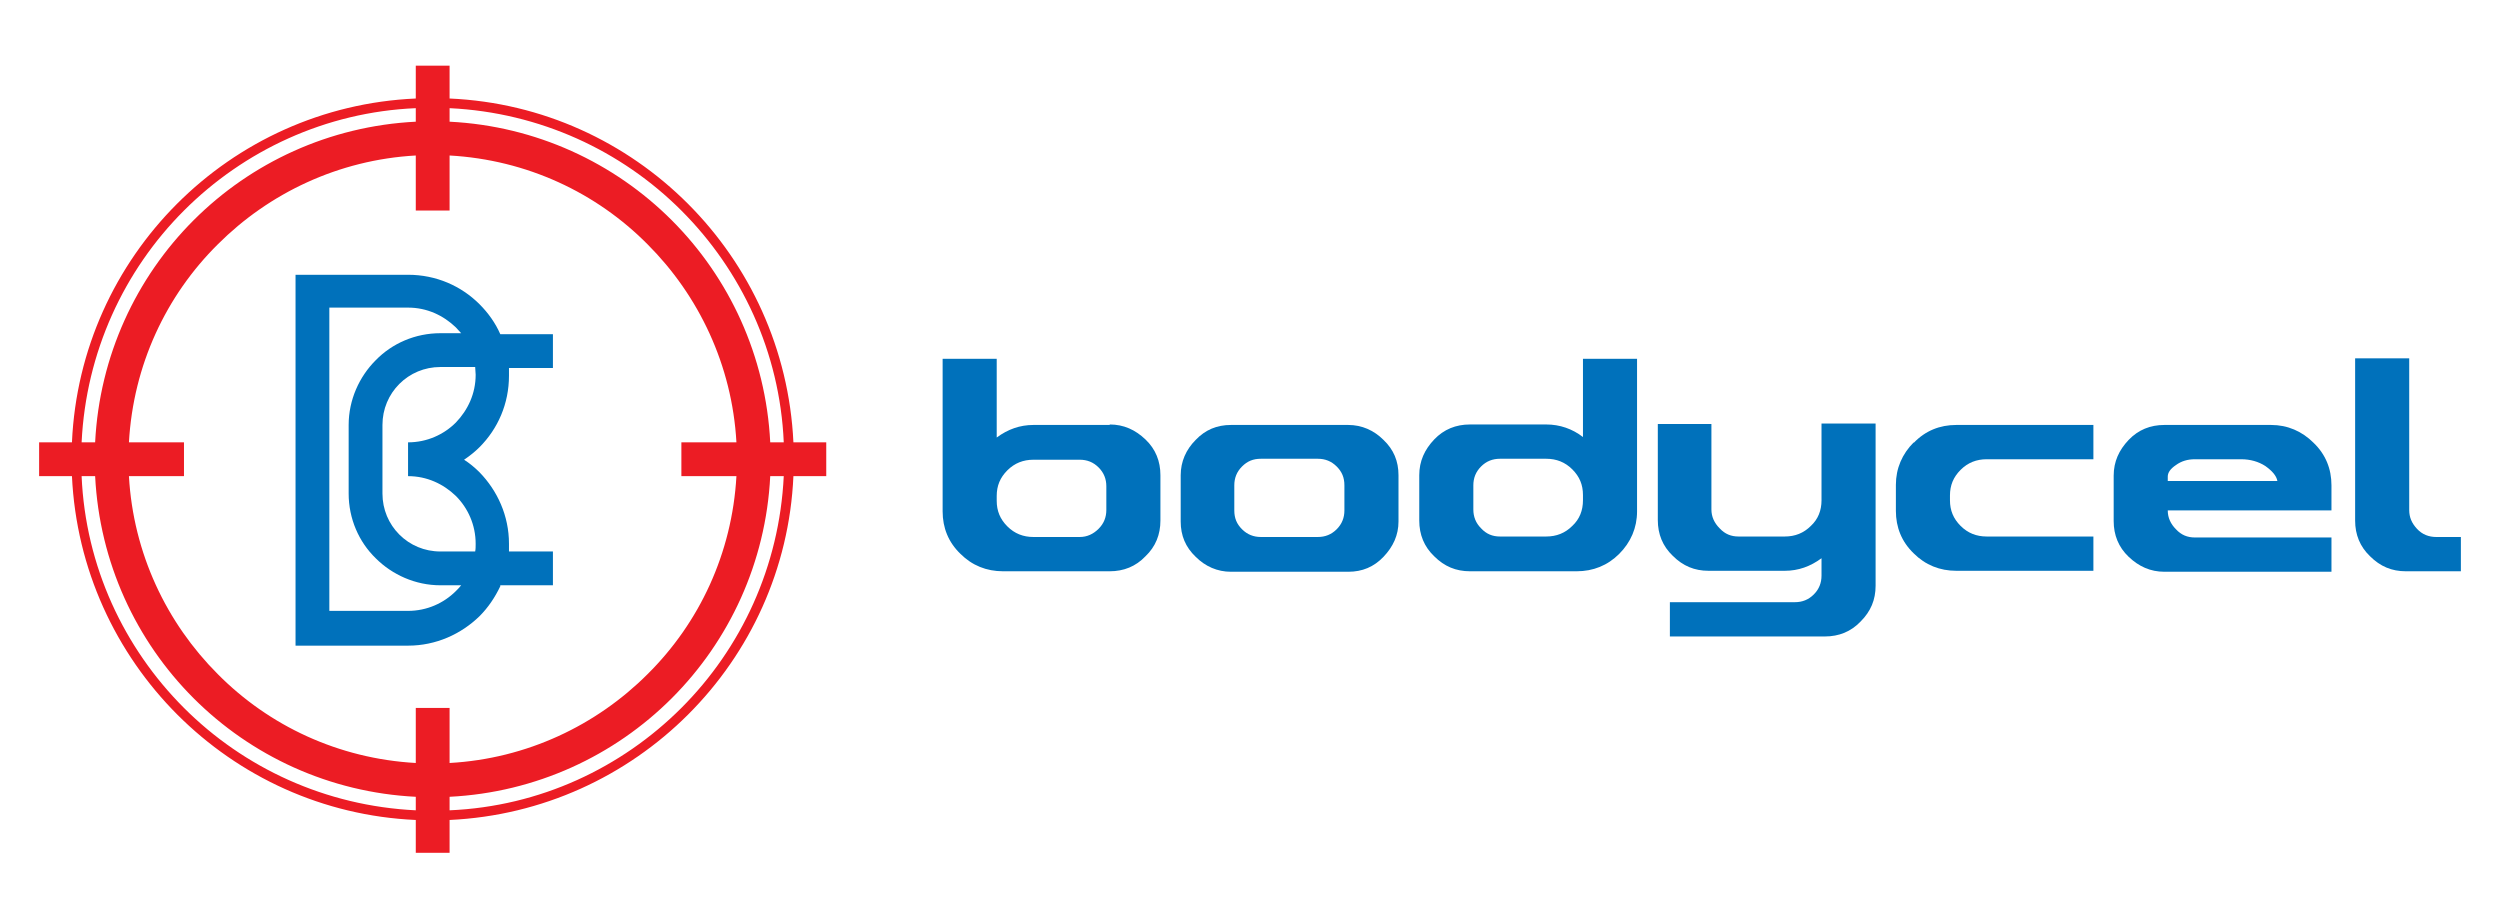<?xml version="1.0" encoding="UTF-8"?>
<svg id="Layer_1" xmlns="http://www.w3.org/2000/svg" version="1.1" viewBox="0 0 517.7 190.2">
  <!-- Generator: Adobe Illustrator 29.0.1, SVG Export Plug-In . SVG Version: 2.1.0 Build 192)  -->
  <defs>
    <style>
      .st0 {
        fill: #0071bb;
      }

      .st1 {
        fill: #ec1c24;
      }
    </style>
  </defs>
  <path class="st0" d="M229.8,88h-15.8c-2.8,0-5.3.9-7.6,2.6v-16.3h-11.2v31.6c0,3.4,1.2,6.4,3.7,8.8,2.4,2.4,5.4,3.6,8.8,3.6h22.1c2.9,0,5.4-1,7.4-3.1,2.1-2,3.1-4.5,3.1-7.4v-9.4c0-2.9-1-5.4-3.1-7.4s-4.5-3.1-7.4-3.1ZM229.1,105.6c0,1.5-.5,2.8-1.6,3.9-1.1,1.1-2.4,1.7-3.9,1.7h-9.6c-2.1,0-3.9-.7-5.4-2.2-1.5-1.5-2.2-3.2-2.2-5.3v-1c0-2.1.7-3.8,2.2-5.3s3.3-2.2,5.4-2.2h9.6c1.5,0,2.8.5,3.9,1.6,1.1,1.1,1.6,2.4,1.6,3.9v5Z"/>
  <path class="st0" d="M279.2,88h-24.3c-2.9,0-5.3,1-7.3,3.1-2,2-3.1,4.5-3.1,7.3v9.6c0,2.9,1,5.3,3.1,7.3,2,2,4.5,3.1,7.3,3.1h24.3c2.9,0,5.3-1,7.3-3.1s3.1-4.5,3.1-7.3v-9.6c0-2.9-1-5.3-3.1-7.3-2-2-4.5-3.1-7.3-3.1ZM278.4,105.7c0,1.5-.5,2.8-1.6,3.9-1.1,1.1-2.4,1.6-3.9,1.6h-11.8c-1.5,0-2.8-.5-3.9-1.6-1.1-1.1-1.6-2.3-1.6-3.9v-5.2c0-1.5.5-2.8,1.6-3.9,1.1-1.1,2.3-1.6,3.9-1.6h11.8c1.5,0,2.8.5,3.9,1.6,1.1,1.1,1.6,2.3,1.6,3.9v5.2Z"/>
  <path class="st0" d="M327.8,90.5c-2.2-1.7-4.8-2.6-7.6-2.6h-15.8c-2.9,0-5.4,1-7.4,3.1s-3.1,4.5-3.1,7.4v9.4c0,2.9,1,5.4,3.1,7.4,2.1,2.1,4.5,3.1,7.4,3.1h22.1c3.4,0,6.4-1.2,8.8-3.6,2.4-2.4,3.7-5.4,3.7-8.8v-31.6h-11.2v16.3ZM327.8,103.6c0,2.1-.7,3.9-2.2,5.3-1.5,1.5-3.3,2.2-5.4,2.2h-9.6c-1.5,0-2.8-.5-3.9-1.7-1.1-1.1-1.6-2.4-1.6-3.9v-5c0-1.5.5-2.8,1.6-3.9,1.1-1.1,2.4-1.6,3.9-1.6h9.6c2.1,0,3.9.7,5.4,2.2,1.5,1.5,2.2,3.2,2.2,5.3v1Z"/>
  <path class="st0" d="M377.2,103.6c0,2.1-.7,3.9-2.2,5.3-1.5,1.5-3.3,2.2-5.4,2.2h-9.6c-1.5,0-2.8-.5-3.9-1.7-1.1-1.1-1.7-2.4-1.7-3.9v-17.7h-11.1v19.9c0,2.9,1,5.4,3.1,7.4,2.1,2.1,4.5,3.1,7.4,3.1h15.8c2.8,0,5.3-.9,7.6-2.6v3.6c0,1.5-.5,2.8-1.6,3.9-1.1,1.1-2.4,1.6-3.9,1.6h-25.9v7.1h32.1c2.9,0,5.4-1,7.4-3.1,2.1-2.1,3.1-4.5,3.1-7.4v-33.6h-11.2v15.7Z"/>
  <path class="st0" d="M396.3,91.6c-2.4,2.4-3.7,5.4-3.7,8.8v5.4c0,3.4,1.2,6.4,3.7,8.8,2.4,2.4,5.4,3.6,8.8,3.6h28.4v-7.1h-22.1c-2.1,0-3.9-.7-5.4-2.2-1.5-1.5-2.2-3.2-2.2-5.3v-1c0-2.1.7-3.8,2.2-5.3s3.3-2.2,5.4-2.2h22.1v-7.1h-28.4c-3.4,0-6.4,1.2-8.8,3.7Z"/>
  <path class="st0" d="M470.3,88h-22.1c-2.9,0-5.4,1-7.4,3.1-2,2.1-3.1,4.5-3.1,7.4v9.4c0,2.9,1,5.4,3.1,7.4s4.5,3.1,7.4,3.1h34.6v-7.1h-28.3c-1.5,0-2.8-.5-3.9-1.7-1.1-1.1-1.7-2.4-1.7-3.9h33.9v-5.2c0-3.4-1.2-6.4-3.7-8.8-2.4-2.4-5.4-3.7-8.8-3.7ZM448.9,99.6v-.9c0-.8.5-1.6,1.7-2.4,1.1-.8,2.4-1.2,3.9-1.2h9.6c1.9,0,3.6.5,5,1.4,1.4,1,2.3,2,2.5,3.1h-22.7Z"/>
  <path class="st0" d="M504.5,111.2c-1.5,0-2.9-.5-4-1.7s-1.6-2.4-1.6-3.9v-31.4h-11.2v33.6c0,2.9,1,5.4,3.1,7.4,2.1,2.1,4.5,3.1,7.4,3.1h11.4v-7.1h-5.2Z"/>
  <g>
    <path class="st0" d="M103.6,121.2h10.9v-7h-9.1c0-.5,0-1.1,0-1.6,0-5.8-2.4-11-6.1-14.8-1-1-2.1-1.9-3.2-2.6,1.2-.8,2.3-1.7,3.2-2.6,3.8-3.8,6.1-9,6.1-14.8,0-.6,0-1.1,0-1.6h9.1v-7h-10.9c-1-2.3-2.5-4.4-4.3-6.2-3.8-3.8-9-6.1-14.8-6.1h-23.3v38.4h0v38.4s23.3,0,23.3,0c5.8,0,11-2.4,14.8-6.1,1.8-1.8,3.2-3.9,4.3-6.2ZM98.5,77.6c0,3.9-1.6,7.3-4.1,9.9-2.5,2.5-6,4.1-9.9,4.1v7c3.9,0,7.3,1.6,9.9,4.1,2.5,2.5,4.1,6,4.1,9.9,0,.6,0,1.1-.1,1.6h-7.2c-3.3,0-6.3-1.3-8.5-3.5-2.2-2.2-3.5-5.2-3.5-8.5v-14.2c0-3.3,1.3-6.3,3.5-8.5,2.2-2.2,5.2-3.5,8.5-3.5h7.2c0,.5.1,1.1.1,1.6ZM84.5,126.5h-16.3v-62.8h16.3c3.9,0,7.3,1.6,9.9,4.1.4.4.7.8,1.1,1.2h-4.3c-5.2,0-10,2.1-13.4,5.6-3.4,3.4-5.6,8.2-5.6,13.4v14.2c0,5.2,2.1,10,5.6,13.4,3.4,3.4,8.2,5.6,13.4,5.6h4.3c-.3.4-.7.8-1.1,1.2-2.5,2.5-6,4.1-9.9,4.1Z"/>
    <path class="st1" d="M93.1,20.4v-6.8h-7v6.8C47.5,22.1,16.6,53.1,14.9,91.6h-6.8v7h6.8c1.8,38.5,32.7,69.5,71.2,71.2v6.8h7v-6.8c38.5-1.8,69.5-32.7,71.2-71.2h6.8v-7h-6.8c-1.8-38.5-32.7-69.5-71.2-71.2ZM141.1,43.6c12.4,12.4,20.4,29.3,21.2,48h-2.8c-.9-17.9-8.5-34.1-20.4-46-11.9-11.9-28.1-19.5-46-20.4v-2.8c18.7.9,35.6,8.8,48,21.2ZM86.1,146.6v11.4c-16-.9-30.4-7.7-41-18.4-10.6-10.6-17.5-25-18.4-41h11.4v-7h-11.4c.9-16,7.7-30.4,18.4-41,10.6-10.6,25-17.5,41-18.4v11.4h7v-11.4c16,.9,30.4,7.7,41,18.4,10.6,10.6,17.5,25,18.4,41h-11.4v7h11.4c-.9,16-7.7,30.4-18.4,41-10.6,10.6-25,17.5-41,18.4v-11.4h-7ZM38.1,43.6c12.4-12.4,29.3-20.4,48-21.2v2.8c-17.9.9-34.1,8.5-46,20.4-11.9,11.9-19.5,28.1-20.4,46h-2.8c.9-18.7,8.8-35.6,21.2-48ZM38.1,146.6c-12.4-12.4-20.4-29.3-21.2-48h2.8c.9,17.9,8.5,34.1,20.4,46,11.9,11.9,28.1,19.5,46,20.4v2.8c-18.7-.9-35.6-8.8-48-21.2ZM141.1,146.6c-12.4,12.4-29.3,20.4-48,21.2v-2.8c17.9-.9,34.1-8.5,46-20.4,11.9-11.9,19.5-28.1,20.4-46h2.8c-.9,18.7-8.8,35.6-21.2,48Z"/>
  </g>
</svg>